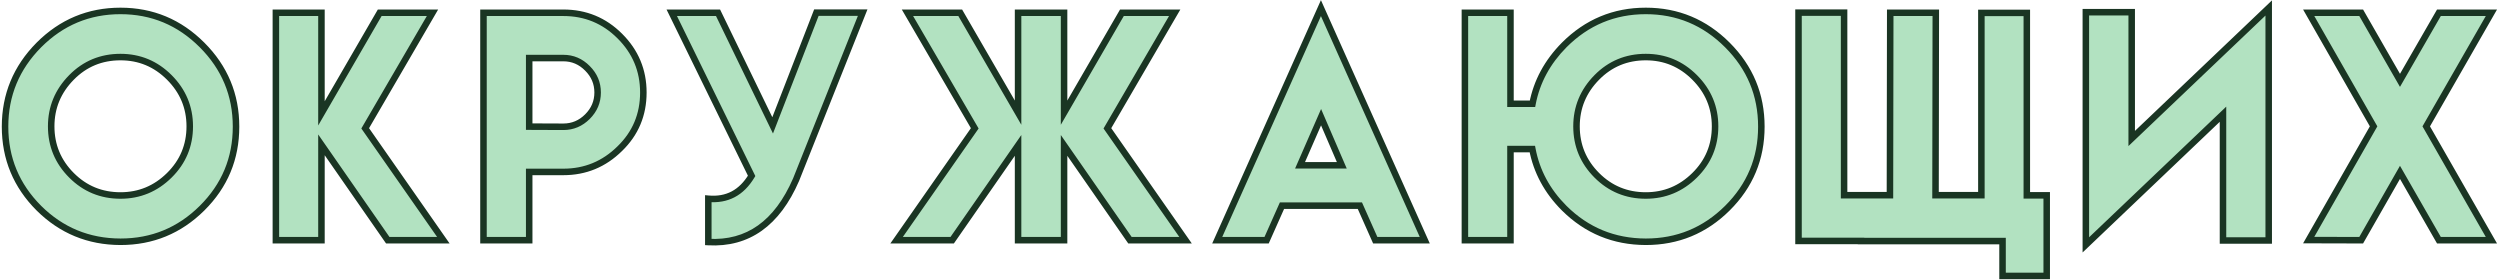 <?xml version="1.0" encoding="UTF-8"?> <svg xmlns="http://www.w3.org/2000/svg" width="768" height="86" viewBox="0 0 768 86" fill="none"> <path d="M37.009 3.358C46.747 3.358 55.099 6.84 62.063 13.805C69.027 20.769 72.51 29.134 72.51 38.902C72.51 48.698 69.027 57.049 62.063 63.956C55.128 70.833 46.776 74.272 37.009 74.272C27.213 74.243 18.861 70.805 11.955 63.956C5.02 57.02 1.552 48.669 1.552 38.902C1.552 29.163 5.02 20.798 11.955 13.805C18.919 6.84 27.271 3.358 37.009 3.358ZM37.009 17.532C31.085 17.532 26.071 19.613 21.968 23.774C17.807 27.993 15.726 33.007 15.726 38.815C15.726 44.681 17.807 49.695 21.968 53.856C26.1 57.989 31.114 60.055 37.009 60.055C42.817 60.055 47.817 57.989 52.007 53.856C56.197 49.724 58.292 44.71 58.292 38.815C58.292 32.978 56.197 27.964 52.007 23.774C47.846 19.613 42.846 17.532 37.009 17.532ZM98.749 3.922V34.827L116.651 3.922H132.863L112.187 39.422L136.2 73.795H119.122L98.749 44.493V73.795H84.749V3.922H98.749ZM148.526 3.922H173.06C179.851 3.922 185.631 6.306 190.399 11.074C195.224 15.871 197.637 21.65 197.637 28.412C197.637 35.232 195.224 40.982 190.399 45.664C185.573 50.432 179.793 52.816 173.06 52.816H162.57V73.795H148.526V3.922ZM183.593 28.412C183.593 25.551 182.553 23.081 180.472 21C178.392 18.89 175.921 17.836 173.06 17.836H162.57V38.902L173.06 38.945C175.921 38.945 178.392 37.905 180.472 35.824C182.553 33.744 183.593 31.273 183.593 28.412ZM250.795 3.878H265.013L244.553 55.2C238.716 68.637 229.729 75.023 217.592 74.359V61.052C223.343 61.572 227.778 59.231 230.899 54.03L206.366 3.922H220.583L237.358 38.512L250.795 3.878ZM312.752 34.611V3.922H326.883V34.611L344.655 3.922H360.867L340.19 39.422L364.204 73.795H347.126L326.883 44.667V73.795H312.752V44.667L292.51 73.795H275.431L299.445 39.422L278.769 3.922H294.981L312.752 34.611ZM405.789 2.491L437.691 73.795H422.477L417.752 63.176H393.825L389.1 73.795H373.929L405.789 2.491ZM412.204 50.779L405.832 35.998L399.373 50.779H412.204ZM490.546 23.774C486.385 27.993 484.304 33.007 484.304 38.815C484.304 44.681 486.385 49.695 490.546 53.856C494.678 57.989 499.692 60.055 505.587 60.055C511.395 60.055 516.394 57.989 520.585 53.856C524.775 49.724 526.87 44.71 526.87 38.815C526.87 32.978 524.775 27.964 520.585 23.774C516.423 19.613 511.424 17.532 505.587 17.532C499.663 17.532 494.649 19.613 490.546 23.774ZM470.737 45.794H464.018V73.795H450.017V3.922H464.018V31.88H470.78C472.08 25.089 475.331 19.064 480.533 13.805C487.497 6.84 495.848 3.358 505.587 3.358C515.325 3.358 523.677 6.84 530.641 13.805C537.605 20.769 541.087 29.134 541.087 38.902C541.087 48.698 537.605 57.049 530.641 63.956C523.706 70.833 515.354 74.272 505.587 74.272C495.791 74.243 487.439 70.805 480.533 63.956C475.302 58.725 472.037 52.671 470.737 45.794ZM571.705 74.012H552.503V3.878H566.504V59.968H580.591L580.678 3.922H594.679L594.592 59.968H608.679V3.965H622.637V60.011H628.749V84.762H615.181V74.055H571.705V74.012ZM696.948 2.448V73.882H682.903V35.087L640.771 75.226V3.748H654.859V42.543L696.948 2.448ZM725.355 3.922L737.275 24.684L749.239 3.922H765.363L745.337 38.815L765.363 73.795H749.239L737.275 52.946L725.355 73.795L709.23 73.752L729.169 38.815L709.23 3.922H725.355Z" fill="#16A843" fill-opacity="0.33"></path> <path d="M62.063 13.805L61.356 14.512L62.063 13.805ZM62.063 63.956L62.767 64.666L62.767 64.666L62.063 63.956ZM37.009 74.272L37.006 75.272H37.009V74.272ZM11.955 63.956L11.248 64.663L11.251 64.666L11.955 63.956ZM11.955 13.805L11.248 13.097L11.245 13.1L11.955 13.805ZM21.968 23.774L22.68 24.476L22.68 24.476L21.968 23.774ZM21.968 53.856L21.261 54.563L21.968 53.856ZM37.009 4.358C46.479 4.358 54.577 7.732 61.356 14.512L62.77 13.097C55.621 5.948 47.016 2.358 37.009 2.358V4.358ZM61.356 14.512C68.134 21.29 71.51 29.402 71.51 38.902H73.51C73.51 28.867 69.92 20.247 62.77 13.097L61.356 14.512ZM71.51 38.902C71.51 48.431 68.134 56.527 61.359 63.246L62.767 64.666C69.921 57.572 73.51 48.965 73.51 38.902H71.51ZM61.359 63.246C54.611 69.938 46.513 73.272 37.009 73.272V75.272C47.04 75.272 55.645 71.729 62.767 64.666L61.359 63.246ZM37.012 73.272C27.476 73.244 19.378 69.908 12.659 63.246L11.251 64.666C18.345 71.701 26.949 75.243 37.006 75.272L37.012 73.272ZM12.662 63.249C5.913 56.5 2.552 48.403 2.552 38.902H0.552C0.552 48.936 4.126 57.541 11.248 64.663L12.662 63.249ZM2.552 38.902C2.552 29.43 5.913 21.317 12.665 14.509L11.245 13.1C4.126 20.278 0.552 28.896 0.552 38.902H2.552ZM12.662 14.512C19.441 7.732 27.539 4.358 37.009 4.358V2.358C27.002 2.358 18.397 5.948 11.248 13.097L12.662 14.512ZM37.009 16.532C30.822 16.532 25.55 18.717 21.256 23.072L22.68 24.476C26.593 20.509 31.349 18.532 37.009 18.532V16.532ZM21.256 23.072C16.914 27.474 14.726 32.738 14.726 38.815H16.726C16.726 33.276 18.699 28.512 22.68 24.476L21.256 23.072ZM14.726 38.815C14.726 44.947 16.913 50.215 21.261 54.563L22.675 53.149C18.701 49.175 16.726 44.415 16.726 38.815H14.726ZM21.261 54.563C25.582 58.885 30.851 61.055 37.009 61.055V59.055C31.377 59.055 26.618 57.092 22.675 53.149L21.261 54.563ZM37.009 61.055C43.084 61.055 48.334 58.882 52.709 54.568L51.305 53.144C47.299 57.095 42.551 59.055 37.009 59.055V61.055ZM52.709 54.568C57.09 50.248 59.292 44.977 59.292 38.815H57.292C57.292 44.443 55.304 49.2 51.305 53.144L52.709 54.568ZM59.292 38.815C59.292 32.708 57.088 27.441 52.714 23.067L51.3 24.481C55.305 28.487 57.292 33.248 57.292 38.815H59.292ZM52.714 23.067C48.367 18.72 43.114 16.532 37.009 16.532V18.532C42.579 18.532 47.324 20.506 51.3 24.481L52.714 23.067ZM98.749 3.922H99.749V2.922H98.749V3.922ZM98.749 34.827H97.749V38.549L99.615 35.328L98.749 34.827ZM116.651 3.922V2.922H116.075L115.786 3.42L116.651 3.922ZM132.863 3.922L133.727 4.425L134.602 2.922H132.863V3.922ZM112.187 39.422L111.323 38.919L111.001 39.471L111.367 39.995L112.187 39.422ZM136.2 73.795V74.795H138.119L137.02 73.223L136.2 73.795ZM119.122 73.795L118.301 74.366L118.599 74.795H119.122V73.795ZM98.749 44.493L99.57 43.923L97.749 41.303V44.493H98.749ZM98.749 73.795V74.795H99.749V73.795H98.749ZM84.749 73.795H83.749V74.795H84.749V73.795ZM84.749 3.922V2.922H83.749V3.922H84.749ZM97.749 3.922V34.827H99.749V3.922H97.749ZM99.615 35.328L117.517 4.423L115.786 3.42L97.884 34.326L99.615 35.328ZM116.651 4.922H132.863V2.922H116.651V4.922ZM131.999 3.418L111.323 38.919L113.051 39.925L133.727 4.425L131.999 3.418ZM111.367 39.995L135.381 74.368L137.02 73.223L113.006 38.849L111.367 39.995ZM136.2 72.795H119.122V74.795H136.2V72.795ZM119.943 73.225L99.57 43.923L97.928 45.064L118.301 74.366L119.943 73.225ZM97.749 44.493V73.795H99.749V44.493H97.749ZM98.749 72.795H84.749V74.795H98.749V72.795ZM85.749 73.795V3.922H83.749V73.795H85.749ZM84.749 4.922H98.749V2.922H84.749V4.922ZM148.526 3.922V2.922H147.526V3.922H148.526ZM190.399 11.074L189.691 11.781L189.694 11.783L190.399 11.074ZM190.399 45.664L189.702 44.946L189.696 44.953L190.399 45.664ZM162.57 52.816V51.816H161.57V52.816H162.57ZM162.57 73.795V74.795H163.57V73.795H162.57ZM148.526 73.795H147.526V74.795H148.526V73.795ZM180.472 21L179.76 21.702L179.765 21.707L180.472 21ZM162.57 17.836V16.836H161.57V17.836H162.57ZM162.57 38.902H161.57V39.898L162.566 39.902L162.57 38.902ZM173.06 38.945L173.056 39.945H173.06V38.945ZM148.526 4.922H173.06V2.922H148.526V4.922ZM173.06 4.922C179.588 4.922 185.112 7.202 189.691 11.781L191.106 10.367C186.149 5.409 180.114 2.922 173.06 2.922V4.922ZM189.694 11.783C194.332 16.393 196.637 21.918 196.637 28.412H198.637C198.637 21.382 196.117 15.348 191.104 10.364L189.694 11.783ZM196.637 28.412C196.637 34.966 194.331 40.456 189.702 44.946L191.095 46.382C196.118 41.509 198.637 35.498 198.637 28.412H196.637ZM189.696 44.953C185.055 49.537 179.528 51.816 173.06 51.816V53.816C180.059 53.816 186.09 51.327 191.101 46.375L189.696 44.953ZM173.06 51.816H162.57V53.816H173.06V51.816ZM161.57 52.816V73.795H163.57V52.816H161.57ZM162.57 72.795H148.526V74.795H162.57V72.795ZM149.526 73.795V3.922H147.526V73.795H149.526ZM184.593 28.412C184.593 25.278 183.442 22.555 181.179 20.293L179.765 21.707C181.664 23.606 182.593 25.825 182.593 28.412H184.593ZM181.184 20.298C178.923 18.005 176.199 16.836 173.06 16.836V18.836C175.643 18.836 177.86 19.776 179.76 21.702L181.184 20.298ZM173.06 16.836H162.57V18.836H173.06V16.836ZM161.57 17.836V38.902H163.57V17.836H161.57ZM162.566 39.902L173.056 39.945L173.064 37.945L162.575 37.902L162.566 39.902ZM173.06 39.945C176.195 39.945 178.917 38.794 181.179 36.531L179.765 35.117C177.866 37.016 175.647 37.945 173.06 37.945V39.945ZM181.179 36.531C183.442 34.269 184.593 31.547 184.593 28.412H182.593C182.593 30.999 181.664 33.218 179.765 35.117L181.179 36.531ZM250.795 3.878V2.878H250.111L249.863 3.517L250.795 3.878ZM265.013 3.878L265.942 4.249L266.488 2.878H265.013V3.878ZM244.553 55.2L245.471 55.598L245.477 55.584L245.482 55.57L244.553 55.2ZM217.592 74.359H216.592V75.306L217.537 75.357L217.592 74.359ZM217.592 61.052L217.682 60.056L216.592 59.957V61.052H217.592ZM230.899 54.03L231.757 54.544L232.037 54.078L231.798 53.59L230.899 54.03ZM206.366 3.922V2.922H204.762L205.467 4.361L206.366 3.922ZM220.583 3.922L221.483 3.485L221.209 2.922H220.583V3.922ZM237.358 38.512L236.458 38.948L237.46 41.014L238.29 38.873L237.358 38.512ZM250.795 4.878H265.013V2.878H250.795V4.878ZM264.084 3.508L243.625 54.83L245.482 55.57L265.942 4.249L264.084 3.508ZM243.636 54.801C240.767 61.407 237.16 66.194 232.856 69.252C228.566 72.301 223.514 73.682 217.647 73.36L217.537 75.357C223.807 75.701 229.317 74.221 234.014 70.883C238.698 67.555 242.503 62.431 245.471 55.598L243.636 54.801ZM218.592 74.359V61.052H216.592V74.359H218.592ZM217.502 62.048C220.54 62.322 223.285 61.844 225.699 60.571C228.109 59.299 230.122 57.269 231.757 54.544L230.042 53.515C228.556 55.992 226.791 57.733 224.765 58.802C222.743 59.869 220.395 60.301 217.682 60.056L217.502 62.048ZM231.798 53.59L207.264 3.482L205.467 4.361L230.001 54.469L231.798 53.59ZM206.366 4.922H220.583V2.922H206.366V4.922ZM219.683 4.358L236.458 38.948L238.258 38.075L221.483 3.485L219.683 4.358ZM238.29 38.873L251.728 4.24L249.863 3.517L236.426 38.15L238.29 38.873ZM312.752 34.611L311.887 35.112L313.752 38.333V34.611H312.752ZM312.752 3.922V2.922H311.752V3.922H312.752ZM326.883 3.922H327.883V2.922H326.883V3.922ZM326.883 34.611H325.883V38.333L327.749 35.112L326.883 34.611ZM344.655 3.922V2.922H344.079L343.79 3.42L344.655 3.922ZM360.867 3.922L361.731 4.425L362.606 2.922H360.867V3.922ZM340.19 39.422L339.326 38.919L339.005 39.471L339.371 39.995L340.19 39.422ZM364.204 73.795V74.795H366.123L365.024 73.223L364.204 73.795ZM347.126 73.795L346.305 74.366L346.603 74.795H347.126V73.795ZM326.883 44.667L327.704 44.096L325.883 41.476V44.667H326.883ZM326.883 73.795V74.795H327.883V73.795H326.883ZM312.752 73.795H311.752V74.795H312.752V73.795ZM312.752 44.667H313.752V41.476L311.931 44.096L312.752 44.667ZM292.51 73.795V74.795H293.033L293.331 74.366L292.51 73.795ZM275.431 73.795L274.612 73.223L273.513 74.795H275.431V73.795ZM299.445 39.422L300.265 39.995L300.631 39.471L300.309 38.919L299.445 39.422ZM278.769 3.922V2.922H277.029L277.905 4.425L278.769 3.922ZM294.981 3.922L295.846 3.42L295.557 2.922H294.981V3.922ZM313.752 34.611V3.922H311.752V34.611H313.752ZM312.752 4.922H326.883V2.922H312.752V4.922ZM325.883 3.922V34.611H327.883V3.922H325.883ZM327.749 35.112L345.52 4.423L343.79 3.42L326.018 34.109L327.749 35.112ZM344.655 4.922H360.867V2.922H344.655V4.922ZM360.002 3.418L339.326 38.919L341.055 39.925L361.731 4.425L360.002 3.418ZM339.371 39.995L363.384 74.368L365.024 73.223L341.01 38.849L339.371 39.995ZM364.204 72.795H347.126V74.795H364.204V72.795ZM347.947 73.225L327.704 44.096L326.062 45.237L346.305 74.366L347.947 73.225ZM325.883 44.667V73.795H327.883V44.667H325.883ZM326.883 72.795H312.752V74.795H326.883V72.795ZM313.752 73.795V44.667H311.752V73.795H313.752ZM311.931 44.096L291.689 73.225L293.331 74.366L313.574 45.237L311.931 44.096ZM292.51 72.795H275.431V74.795H292.51V72.795ZM276.251 74.368L300.265 39.995L298.625 38.849L274.612 73.223L276.251 74.368ZM300.309 38.919L279.633 3.418L277.905 4.425L298.581 39.925L300.309 38.919ZM278.769 4.922H294.981V2.922H278.769V4.922ZM294.115 4.423L311.887 35.112L313.618 34.109L295.846 3.42L294.115 4.423ZM405.789 2.491L406.701 2.083L405.788 0.041L404.876 2.083L405.789 2.491ZM437.691 73.795V74.795H439.234L438.604 73.387L437.691 73.795ZM422.477 73.795L421.563 74.202L421.827 74.795H422.477V73.795ZM417.752 63.176L418.666 62.769L418.402 62.176H417.752V63.176ZM393.825 63.176V62.176H393.176L392.911 62.769L393.825 63.176ZM389.1 73.795V74.795H389.75L390.014 74.202L389.1 73.795ZM373.929 73.795L373.016 73.388L372.387 74.795H373.929V73.795ZM412.204 50.779V51.779H413.724L413.122 50.383L412.204 50.779ZM405.832 35.998L406.75 35.602L405.838 33.486L404.916 35.597L405.832 35.998ZM399.373 50.779L398.457 50.378L397.845 51.779H399.373V50.779ZM404.876 2.9L436.779 74.204L438.604 73.387L406.701 2.083L404.876 2.9ZM437.691 72.795H422.477V74.795H437.691V72.795ZM423.391 73.389L418.666 62.769L416.838 63.582L421.563 74.202L423.391 73.389ZM417.752 62.176H393.825V64.176H417.752V62.176ZM392.911 62.769L388.187 73.389L390.014 74.202L394.739 63.582L392.911 62.769ZM389.1 72.795H373.929V74.795H389.1V72.795ZM374.842 74.203L406.702 2.899L404.876 2.083L373.016 73.388L374.842 74.203ZM413.122 50.383L406.75 35.602L404.914 36.394L411.286 51.175L413.122 50.383ZM404.916 35.597L398.457 50.378L400.29 51.179L406.748 36.398L404.916 35.597ZM399.373 51.779H412.204V49.779H399.373V51.779ZM490.546 23.774L491.258 24.476L491.258 24.476L490.546 23.774ZM520.585 23.774L519.877 24.481L520.585 23.774ZM470.737 45.794L471.719 45.608L471.565 44.794H470.737V45.794ZM464.018 45.794V44.794H463.018V45.794H464.018ZM464.018 73.795V74.795H465.018V73.795H464.018ZM450.017 73.795H449.017V74.795H450.017V73.795ZM450.017 3.922V2.922H449.017V3.922H450.017ZM464.018 3.922H465.018V2.922H464.018V3.922ZM464.018 31.88H463.018V32.88H464.018V31.88ZM470.78 31.88V32.88H471.607L471.762 32.068L470.78 31.88ZM480.533 13.805L479.826 13.097L479.822 13.101L480.533 13.805ZM530.641 63.956L531.345 64.666L531.345 64.666L530.641 63.956ZM505.587 74.272L505.584 75.272H505.587V74.272ZM480.533 63.956L479.826 64.663L479.829 64.666L480.533 63.956ZM489.834 23.072C485.492 27.474 483.304 32.738 483.304 38.815H485.304C485.304 33.276 487.277 28.512 491.258 24.476L489.834 23.072ZM483.304 38.815C483.304 44.947 485.491 50.215 489.839 54.563L491.253 53.149C487.279 49.175 485.304 44.415 485.304 38.815H483.304ZM489.839 54.563C494.16 58.885 499.429 61.055 505.587 61.055V59.055C499.954 59.055 495.196 57.092 491.253 53.149L489.839 54.563ZM505.587 61.055C511.662 61.055 516.912 58.882 521.287 54.568L519.882 53.144C515.877 57.095 511.129 59.055 505.587 59.055V61.055ZM521.287 54.568C525.668 50.248 527.87 44.977 527.87 38.815H525.87C525.87 44.443 523.882 49.2 519.882 53.144L521.287 54.568ZM527.87 38.815C527.87 32.708 525.666 27.441 521.292 23.067L519.877 24.481C523.883 28.487 525.87 33.248 525.87 38.815H527.87ZM521.292 23.067C516.945 18.72 511.692 16.532 505.587 16.532V18.532C511.157 18.532 515.902 20.506 519.877 24.481L521.292 23.067ZM505.587 16.532C499.399 16.532 494.128 18.717 489.834 23.072L491.258 24.476C495.17 20.509 499.926 18.532 505.587 18.532V16.532ZM470.737 44.794H464.018V46.794H470.737V44.794ZM463.018 45.794V73.795H465.018V45.794H463.018ZM464.018 72.795H450.017V74.795H464.018V72.795ZM451.017 73.795V3.922H449.017V73.795H451.017ZM450.017 4.922H464.018V2.922H450.017V4.922ZM463.018 3.922V31.88H465.018V3.922H463.018ZM464.018 32.88H470.78V30.88H464.018V32.88ZM471.762 32.068C473.023 25.486 476.172 19.636 481.244 14.508L479.822 13.101C474.491 18.491 471.138 24.692 469.798 31.692L471.762 32.068ZM481.24 14.512C488.019 7.732 496.117 4.358 505.587 4.358V2.358C495.58 2.358 486.975 5.948 479.826 13.097L481.24 14.512ZM505.587 4.358C515.057 4.358 523.155 7.732 529.934 14.512L531.348 13.097C524.199 5.948 515.594 2.358 505.587 2.358V4.358ZM529.934 14.512C536.712 21.29 540.087 29.402 540.087 38.902H542.087C542.087 28.867 538.498 20.247 531.348 13.097L529.934 14.512ZM540.087 38.902C540.087 48.431 536.712 56.527 529.937 63.246L531.345 64.666C538.498 57.572 542.087 48.965 542.087 38.902H540.087ZM529.937 63.246C523.189 69.938 515.09 73.272 505.587 73.272V75.272C515.618 75.272 524.222 71.729 531.345 64.666L529.937 63.246ZM505.59 73.272C496.054 73.244 487.955 69.908 481.237 63.246L479.829 64.666C486.923 71.701 495.527 75.243 505.584 75.272L505.59 73.272ZM481.24 63.249C476.143 58.152 472.98 52.277 471.719 45.608L469.754 45.98C471.094 53.066 474.462 59.299 479.826 64.663L481.24 63.249ZM571.705 74.012H572.705V73.012H571.705V74.012ZM552.503 74.012H551.503V75.012H552.503V74.012ZM552.503 3.878V2.878H551.503V3.878H552.503ZM566.504 3.878H567.504V2.878H566.504V3.878ZM566.504 59.968H565.504V60.968H566.504V59.968ZM580.591 59.968V60.968H581.59L581.591 59.97L580.591 59.968ZM580.678 3.922V2.922H579.679L579.678 3.92L580.678 3.922ZM594.679 3.922L595.679 3.923L595.68 2.922H594.679V3.922ZM594.592 59.968L593.592 59.967L593.59 60.968H594.592V59.968ZM608.679 59.968V60.968H609.679V59.968H608.679ZM608.679 3.965V2.965H607.679V3.965H608.679ZM622.637 3.965H623.637V2.965H622.637V3.965ZM622.637 60.011H621.637V61.011H622.637V60.011ZM628.749 60.011H629.749V59.011H628.749V60.011ZM628.749 84.762V85.762H629.749V84.762H628.749ZM615.181 84.762H614.181V85.762H615.181V84.762ZM615.181 74.055H616.181V73.055H615.181V74.055ZM571.705 74.055H570.705V75.055H571.705V74.055ZM571.705 73.012H552.503V75.012H571.705V73.012ZM553.503 74.012V3.878H551.503V74.012H553.503ZM552.503 4.878H566.504V2.878H552.503V4.878ZM565.504 3.878V59.968H567.504V3.878H565.504ZM566.504 60.968H580.591V58.968H566.504V60.968ZM581.591 59.97L581.678 3.923L579.678 3.92L579.591 59.967L581.591 59.97ZM580.678 4.922H594.679V2.922H580.678V4.922ZM593.679 3.92L593.592 59.967L595.592 59.97L595.679 3.923L593.679 3.92ZM594.592 60.968H608.679V58.968H594.592V60.968ZM609.679 59.968V3.965H607.679V59.968H609.679ZM608.679 4.965H622.637V2.965H608.679V4.965ZM621.637 3.965V60.011H623.637V3.965H621.637ZM622.637 61.011H628.749V59.011H622.637V61.011ZM627.749 60.011V84.762H629.749V60.011H627.749ZM628.749 83.762H615.181V85.762H628.749V83.762ZM616.181 84.762V74.055H614.181V84.762H616.181ZM615.181 73.055H571.705V75.055H615.181V73.055ZM572.705 74.055V74.012H570.705V74.055H572.705ZM696.948 2.448H697.948V0.114L696.258 1.724L696.948 2.448ZM696.948 73.882V74.882H697.948V73.882H696.948ZM682.903 73.882H681.903V74.882H682.903V73.882ZM682.903 35.087H683.903V32.754L682.214 34.363L682.903 35.087ZM640.771 75.226H639.771V77.56L641.461 75.95L640.771 75.226ZM640.771 3.748V2.748H639.771V3.748H640.771ZM654.859 3.748H655.859V2.748H654.859V3.748ZM654.859 42.543H653.859V44.877L655.548 43.267L654.859 42.543ZM695.948 2.448V73.882H697.948V2.448H695.948ZM696.948 72.882H682.903V74.882H696.948V72.882ZM683.903 73.882V35.087H681.903V73.882H683.903ZM682.214 34.363L640.081 74.502L641.461 75.95L683.593 35.811L682.214 34.363ZM641.771 75.226V3.748H639.771V75.226H641.771ZM640.771 4.748H654.859V2.748H640.771V4.748ZM653.859 3.748V42.543H655.859V3.748H653.859ZM655.548 43.267L697.637 3.172L696.258 1.724L654.169 41.819L655.548 43.267ZM725.355 3.922L726.222 3.424L725.934 2.922H725.355V3.922ZM737.275 24.684L736.408 25.182L737.273 26.69L738.141 25.184L737.275 24.684ZM749.239 3.922V2.922H748.661L748.372 3.422L749.239 3.922ZM765.363 3.922L766.231 4.419L767.09 2.922H765.363V3.922ZM745.337 38.815L744.47 38.317L744.185 38.815L744.47 39.312L745.337 38.815ZM765.363 73.795V74.795H767.088L766.231 73.299L765.363 73.795ZM749.239 73.795L748.371 74.293L748.659 74.795H749.239V73.795ZM737.275 52.946L738.142 52.448L737.273 50.934L736.407 52.45L737.275 52.946ZM725.355 73.795L725.352 74.795L725.934 74.797L726.223 74.292L725.355 73.795ZM709.23 73.752L708.362 73.256L707.511 74.747L709.227 74.752L709.23 73.752ZM729.169 38.815L730.038 39.311L730.321 38.815L730.038 38.319L729.169 38.815ZM709.23 3.922V2.922H707.507L708.362 4.418L709.23 3.922ZM724.488 4.419L736.408 25.182L738.142 24.186L726.222 3.424L724.488 4.419ZM738.141 25.184L750.105 4.421L748.372 3.422L736.409 24.185L738.141 25.184ZM749.239 4.922H765.363V2.922H749.239V4.922ZM764.496 3.424L744.47 38.317L746.205 39.313L766.231 4.419L764.496 3.424ZM744.47 39.312L764.495 74.292L766.231 73.299L746.205 38.318L744.47 39.312ZM765.363 72.795H749.239V74.795H765.363V72.795ZM750.106 73.298L738.142 52.448L736.408 53.444L748.371 74.293L750.106 73.298ZM736.407 52.45L724.487 73.299L726.223 74.292L738.143 53.442L736.407 52.45ZM725.358 72.795L709.233 72.752L709.227 74.752L725.352 74.795L725.358 72.795ZM710.099 74.248L730.038 39.311L728.301 38.319L708.362 73.256L710.099 74.248ZM730.038 38.319L710.098 3.425L708.362 4.418L728.301 39.311L730.038 38.319ZM709.23 4.922H725.355V2.922H709.23V4.922Z" fill="#1A3523"></path> </svg> 
